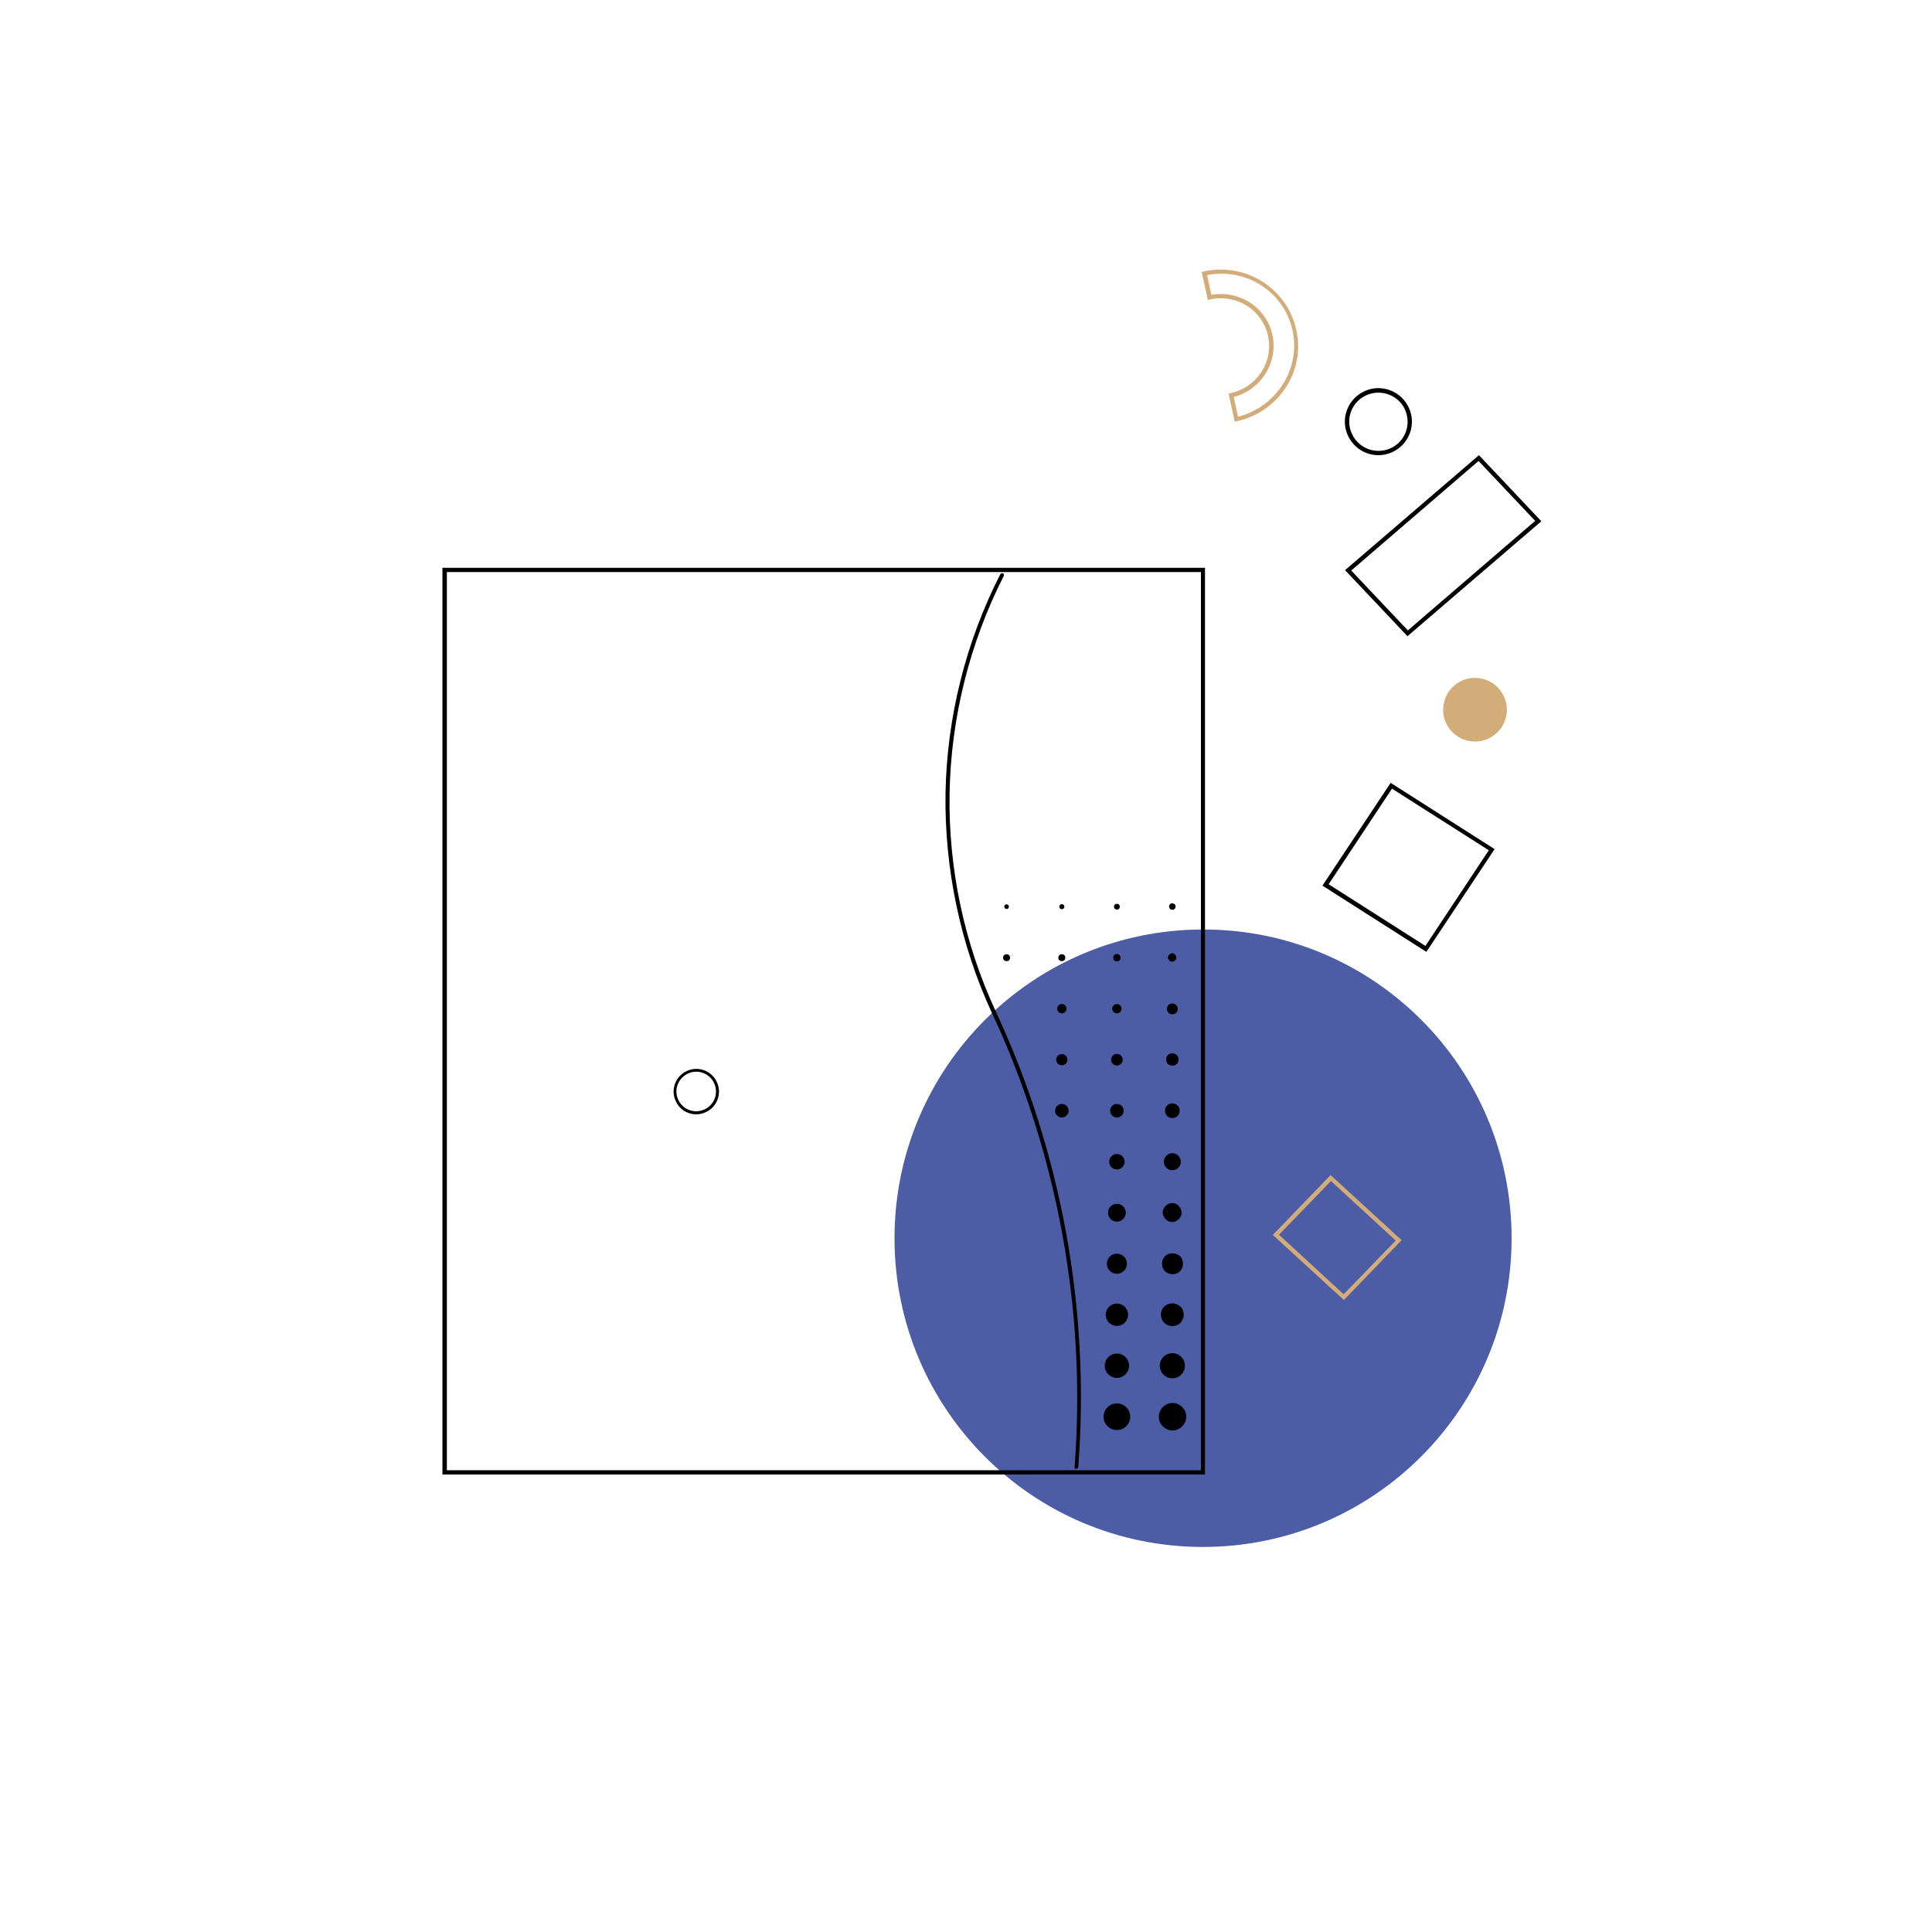 <?xml version="1.0" encoding="utf-8"?>
<!-- Generator: Adobe Illustrator 25.2.3, SVG Export Plug-In . SVG Version: 6.00 Build 0)  -->
<svg version="1.1" id="Camada_1" xmlns="http://www.w3.org/2000/svg" xmlns:xlink="http://www.w3.org/1999/xlink" x="0px" y="0px"
	 viewBox="0 0 1000 1000" style="enable-background:new 0 0 1000 1000;" xml:space="preserve">
<style type="text/css">
	.st0{fill-rule:evenodd;clip-rule:evenodd;fill:#4C5CA5;}
	.st1{fill:#D3AD79;}
	.st2{display:none;}
	.st3{display:inline;}
</style>
<g id="Layer_1_1_">
	<desc>Created with Sketch.</desc>
	<path id="Mask" class="st0" d="M782.4,640.9c0,88.2-71.5,159.8-159.8,159.8S463,729.1,463,640.9s71.5-159.8,159.8-159.8
		S782.4,552.7,782.4,640.9z"/>
	<path id="Stroke-6-Copy" class="st1" d="M640.2,218l-1.1,0.3l-3.2-14.5l1-0.3c13.7-3,22.4-16.3,19.4-29.7
		c-2.9-13.4-16.3-21.8-30-18.8l-1.1,0.3l-3.2-14.5l1-0.3c21.8-4.8,43.2,8.7,47.9,30.1C675.9,191.9,661.9,213.3,640.2,218z M669,171
		c-4.3-19.9-24-32.6-44.2-28.6l2.2,10.2c14.4-2.6,28.5,6.5,31.6,20.7c3.1,14.3-5.8,28.4-20,32.2l2.2,10.2
		C660.7,210.6,673.4,190.8,669,171z"/>
	<path id="Fill-19-Copy-7" d="M773.6,439.5l-35.3,53.2l-53.8-34.3l35.3-53.2L773.6,439.5z M720.5,408.2l-32.8,49.5l50.1,31.9
		l32.8-49.5L720.5,408.2z"/>
	<path id="Stroke-10-Copy-6" class="st1" d="M770.2,382.4c-8.3,3.7-18.1,0-21.8-8.3c-3.7-8.3,0-18.1,8.3-21.8
		c8.3-3.7,18.1,0,21.8,8.3C782.3,368.9,778.5,378.6,770.2,382.4z"/>
	<path id="Stroke-21-Copy-3" d="M696.2,295.1l32.3,34.2l69.3-59.5l-32.3-34.2L696.2,295.1z M765.3,238.6l29.3,31l-65.9,56.7
		l-29.3-31L765.3,238.6z"/>
	<path id="Stroke-21-Copy-3_1_" class="st1" d="M695.6,672.9l29.9-31l-36.8-33.7l-29.9,31L695.6,672.9z M662,639.1l26.9-27.8
		l33.5,30.8l-26.9,27.8L662,639.1z"/>
	<path id="Oval-Copy" d="M697.6,225.3c-3.9-8.7,0-18.9,8.8-22.9c8.7-3.9,18.9,0,22.9,8.8c3.9,8.7,0,18.9-8.8,22.9
		C711.7,238,701.6,234.1,697.6,225.3z M699.7,224.4c3.4,7.7,12.3,11,19.9,7.7c7.7-3.4,11-12.3,7.7-19.9s-12.3-11-19.9-7.7
		C699.7,207.8,696.2,216.8,699.7,224.4z"/>
	<path id="Oval-Copy_1_" d="M349.7,569.8c-2.7-5.9,0-12.9,5.9-15.5c5.9-2.7,12.9,0,15.5,5.9c2.7,5.9,0,12.9-5.9,15.5
		C359.3,578.4,352.3,575.8,349.7,569.8z M351,569.1c2.3,5.2,8.3,7.5,13.5,5.2c5.2-2.3,7.5-8.3,5.2-13.5c-2.3-5.2-8.3-7.5-13.5-5.2
		C351,558,348.7,564,351,569.1z"/>
	<path id="Rectangle" d="M229,293.9h394.7v469.3H229V293.9z M231.3,296.1V761h390.3V296.1H231.3z"/>
	<path d="M557.1,760.4c-0.6-0.1-1-0.5-0.9-1.1c5.8-75.5-7-152.1-36.8-221.7l0,0l-1.4-3.3l-1.5-3.3l-2.9-6.3
		c-16.5-35.5-24.8-75.1-24.2-114.2c0.7-39.2,10.5-78.3,28.3-113.2c0.2-0.3,0.5-0.6,0.9-0.6c0.2,0,0.3,0,0.5,0.1
		c0.3,0.1,0.4,0.3,0.5,0.6c0.1,0.3,0.1,0.5-0.1,0.8c-17.6,34.6-27.3,73.4-28,112.3c-0.7,38.9,7.6,78,24,113.2
		c34.1,73.4,48.8,154.8,42.6,235.6c0,0.4-0.5,0.9-1,0.9L557.1,760.4z"/>
	<g id="Group" transform="translate(170.368, 438.723)" class="st2">
		<path id="Fill-19-Copy-2" class="st3" d="M432.1-124.2l-3.4,8.8l8.8,3.4l3.4-8.8L432.1-124.2z M438.7-119.9l-2.1,5.5l-5.5-2.1
			l2.1-5.5L438.7-119.9z"/>
		<path id="Fill-19_1_" class="st3" d="M437.9-85l-1.8,9.2l9.2,1.8l1.8-9.2L437.9-85z M445.1-81.8l-1.1,5.8l-5.8-1.1l1.1-5.8
			L445.1-81.8z"/>
		<path id="Fill-19-Copy" class="st3" d="M407-107l-6.5,6.8l6.8,6.5l6.5-6.8L407-107z M411.3-100.5l-4.1,4.3l-4.3-4.1l4.1-4.3
			L411.3-100.5z"/>
		<path id="Fill-19-Copy-4" class="st3" d="M450.9-142.5l-9.4,0.9l0.9,9.4l9.4-0.9L450.9-142.5z M449.8-134.6l-5.9,0.5l-0.5-5.9
			l5.9-0.5L449.8-134.6z"/>
		<path id="Fill-19_3_" class="st3" d="M442.8,22.4l-6.6,6.6l6.6,6.6l6.6-6.6L442.8,22.4z M447,29.1l-4.2,4.2l-4.2-4.2l4.2-4.2
			L447,29.1z"/>
		<path id="Fill-19_5_" class="st3" d="M380.8-80.8l0.9,9.4l9.4-0.9l-0.9-9.4L380.8-80.8z M388.6-79.8l0.5,5.9l-5.9,0.5l-0.5-5.9
			L388.6-79.8z"/>
		<path id="Fill-19_6_" class="st3" d="M403.3-129.1l-7.7,5.4l5.4,7.7l7.7-5.4L403.3-129.1z M406.3-121.9l-4.8,3.4l-3.4-4.9l4.8-3.4
			L406.3-121.9z"/>
		<path id="Fill-19-Copy-5" class="st3" d="M433.5-19.3l-9.4,0.9l0.9,9.4l9.4-0.9L433.5-19.3z M432.5-11.5l-5.9,0.5l-0.5-5.9
			l5.9-0.5L432.5-11.5z"/>
		<path id="Fill-19-Copy-8" class="st3" d="M453.3-16l-9.4,0.9l0.9,9.4l9.4-0.9L453.3-16z M452.3-8.2l-5.9,0.5l-0.5-5.9l5.9-0.5
			L452.3-8.2z"/>
		<path id="Fill-19-Copy-36" class="st3" d="M452.3,116.1l-6.6,6.6l6.6,6.6l6.6-6.6L452.3,116.1z M456.6,122.7l-4.2,4.2l-4.2-4.2
			l4.2-4.2L456.6,122.7z"/>
		<path id="Fill-19_11_" class="st3" d="M406.9-59.5l-6.6,6.6l6.6,6.6l6.6-6.6L406.9-59.5z M411.1-52.9l-4.2,4.2l-4.2-4.2l4.2-4.2
			L411.1-52.9z"/>
		<path id="Fill-19_15_" class="st3" d="M363.5-138.1l-6.6,6.6l6.6,6.6l6.6-6.6L363.5-138.1z M367.7-131.5l-4.2,4.2l-4.2-4.2
			l4.2-4.2L367.7-131.5z"/>
		<path id="Fill-19_16_" class="st3" d="M445.8-56l-7.7,5.4l5.4,7.7l7.7-5.4L445.8-56z M448.7-48.7l-4.8,3.4l-3.4-4.9l4.8-3.4
			L448.7-48.7z"/>
		<path id="Fill-19-Copy_2_" class="st3" d="M365.3-80.7l-7.9-5.2l-5.2,7.9l7.9,5.2L365.3-80.7z M359.7-75.1l-5-3.3l3.3-5l5,3.3
			L359.7-75.1z"/>
		<path id="Fill-19_17_" class="st3" d="M340.4-44.3l-1.8,9.2l9.2,1.8l1.8-9.2L340.4-44.3z M347.5-41.1l-1.1,5.8l-5.8-1.1l1.1-5.8
			L347.5-41.1z"/>
		<path id="Fill-19_18_" class="st3" d="M406.9-33l-6.6,6.6l6.6,6.6l6.6-6.6L406.9-33z M411.1-26.4l-4.2,4.2l-4.2-4.2l4.2-4.2
			L411.1-26.4z"/>
		<path id="Fill-19_19_" class="st3" d="M377-43.3l-6.6,6.6L377-30l6.6-6.6L377-43.3z M381.2-36.6l-4.2,4.2l-4.2-4.2l4.2-4.2
			L381.2-36.6z"/>
		<path id="Fill-19_20_" class="st3" d="M421.1,82.1l-6.6,6.6l6.6,6.6l6.6-6.6L421.1,82.1z M425.3,88.7l-4.2,4.2l-4.2-4.2l4.2-4.2
			L425.3,88.7z"/>
		<path id="Fill-19_21_" class="st3" d="M447.6,92.9l-6.6,6.6l6.6,6.6l6.6-6.6L447.6,92.9z M451.8,99.6l-4.2,4.2l-4.2-4.2l4.2-4.2
			L451.8,99.6z"/>
		<path id="Fill-19_22_" class="st3" d="M440.1,60.4l-6.6,6.6l6.6,6.6l6.6-6.6L440.1,60.4z M444.3,67.1l-4.1,4.2l-4.2-4.2l4.2-4.2
			L444.3,67.1z"/>
		<path id="Fill-19_23_" class="st3" d="M418.1,32.8l-8.9,2.8l2.8,9l9-2.8L418.1,32.8z M418.7,40.7l-5.7,1.7l-1.7-5.7L417,35
			L418.7,40.7z"/>
		<path id="Fill-19-Copy-34" class="st3" d="M374.8,49.1l-8.9,2.8l2.8,9l9-2.8L374.8,49.1z M375.3,56.9l-5.7,1.7l-1.7-5.7l5.7-1.7
			L375.3,56.9z"/>
		<path id="Fill-19_24_" class="st3" d="M394,63.1l-6.6,6.6l6.6,6.6l6.6-6.6L394,63.1z M398.3,69.7l-4.2,4.2l-4.2-4.2l4.2-4.2
			L398.3,69.7z"/>
		<path id="Fill-19-Copy-5_2_" class="st3" d="M338,9.2l-9.4,0.9l0.9,9.4l9.4-0.9L338,9.2z M337,17l-5.9,0.5l-0.5-5.9l5.9-0.5
			L337,17z"/>
		<path id="Fill-19-Copy-8_1_" class="st3" d="M370.5,20l-9.4,0.9l0.9,9.4l9.4-0.9L370.5,20z M369.5,27.9l-5.9,0.5l-0.5-5.9l5.9-0.5
			L369.5,27.9z"/>
		<path id="Fill-19-Copy-5_3_" class="st3" d="M386.7-9.8l-9.4,0.9l0.9,9.4l9.4-0.9L386.7-9.8z M385.7-2l-5.9,0.5l-0.5-5.9l5.9-0.5
			L385.7-2z"/>
		<path id="Fill-19_26_" class="st3" d="M442.1,140.4l-6.6,6.6l6.6,6.6l6.6-6.6L442.1,140.4z M446.3,147.1l-4.2,4.2l-4.2-4.2
			l4.2-4.2L446.3,147.1z"/>
		<path id="Fill-19_28_" class="st3" d="M443.4,258.6l-5.4-7.7l7.7-5.4l5.4,7.7L443.4,258.6z M448.6,252.8l-3.4-4.8l-4.9,3.4
			l3.4,4.8L448.6,252.8z"/>
		<path id="Fill-19_29_" class="st3" d="M429.8,188.7l-1.1-9.3l9.4-1.1l1.1,9.4L429.8,188.7z M437.2,186.1l-0.7-5.8l-5.8,0.7
			l0.7,5.8L437.2,186.1z"/>
		<path id="Fill-19_30_" class="st3" d="M398.7,175.2l-1.1-9.3l9.4-1.1l1.1,9.4L398.7,175.2z M406.1,172.6l-0.7-5.8l-5.8,0.7
			l0.7,5.8L406.1,172.6z"/>
		<path id="Fill-19_31_" class="st3" d="M435.4,222.3l-1.1-9.3l9.4-1.1l1.1,9.4L435.4,222.3z M442.8,219.6l-0.7-5.8l-5.8,0.7
			l0.7,5.8L442.8,219.6z"/>
		<path id="Fill-19_32_" class="st3" d="M399.5,136.8l-1.1-9.3l9.4-1.1l1.1,9.4L399.5,136.8z M406.9,134.1l-0.7-5.8l-5.8,0.7
			l0.7,5.8L406.9,134.1z"/>
		<path id="Fill-19_33_" class="st3" d="M424.7,129.2l-5.4-7.7l7.7-5.4l5.4,7.7L424.7,129.2z M430,123.4l-3.4-4.8l-4.9,3.4l3.4,4.8
			L430,123.4z"/>
		<path id="Fill-19_34_" class="st3" d="M421.1,243.7l-1.1-9.3l9.4-1.1l1.1,9.4L421.1,243.7z M428.5,241l-0.7-5.8l-5.8,0.7l0.7,5.8
			L428.5,241z"/>
		<path id="Fill-19_35_" class="st3" d="M390.3,211.9l-2.8-9l9-2.8l2.8,9L390.3,211.9z M397.1,208l-1.7-5.7l-5.7,1.7l1.7,5.7
			L397.1,208z"/>
		<path id="Fill-19_36_" class="st3" d="M390.3,101.8l-1.1-9.3l9.4-1.1l1.1,9.4L390.3,101.8z M397.7,99.1l-0.7-5.8l-5.8,0.7l0.7,5.8
			L397.7,99.1z"/>
		<path id="Fill-19_38_" class="st3" d="M405.5,258l-1.1-9.3l9.4-1.1l1.1,9.4L405.5,258z M412.9,255.4l-0.7-5.8l-5.8,0.7l0.7,5.8
			L412.9,255.4z"/>
		<path id="Fill-19-Copy-32" class="st3" d="M335.1,54.8l-1.1-9.3l9.4-1.1l1.1,9.4L335.1,54.8z M342.5,52.1l-0.7-5.8l-5.8,0.7
			l0.7,5.8L342.5,52.1z"/>
		<path id="Fill-19_40_" class="st3" d="M389.1,237.8l-1.1-9.3l9.4-1.1l1.1,9.4L389.1,237.8z M396.5,235.2l-0.7-5.8l-5.8,0.7
			l0.7,5.8L396.5,235.2z"/>
		<path id="Fill-19-Copy-35" class="st3" d="M413.6,206.5l-1.1-9.3l9.4-1.1l1.1,9.4L413.6,206.5z M421,203.9l-0.7-5.8l-5.8,0.7
			l0.7,5.8L421,203.9z"/>
		<path id="Fill-19_42_" class="st3" d="M348.2-12.6l-7.7,5.4l5.4,7.7l7.7-5.4L348.2-12.6z M351.2-5.3l-4.8,3.4L343-6.8l4.8-3.4
			L351.2-5.3z"/>
		<path id="Fill-19-Copy-33" class="st3" d="M359.2,70.1l-7.7,5.4l5.4,7.7l7.7-5.4L359.2,70.1z M362.2,77.4l-4.8,3.4l-3.4-4.9
			l4.8-3.4L362.2,77.4z"/>
		<path id="Fill-19-Copy_3_" class="st3" d="M418.8,12.9l-7.9-5.2l-5.2,7.9l7.9,5.2L418.8,12.9z M413.1,18.4l-5-3.3l3.3-5l5,3.3
			L413.1,18.4z"/>
		<path id="Fill-19-Copy-3" class="st3" d="M378.8-105.1l-7.9-5.2l-5.2,7.9l7.9,5.2L378.8-105.1z M373.2-99.6l-5-3.3l3.3-5l5,3.3
			L373.2-99.6z"/>
		<path id="Fill-19-Copy_5_" class="st3" d="M341.3-110.2l-7.5,5.7l5.7,7.5l7.5-5.7L341.3-110.2z M344.5-103.1l-4.7,3.6l-3.6-4.7
			l4.7-3.5L344.5-103.1z"/>
	</g>
</g>
<g id="Camada_3">
	<g>
		<circle cx="521" cy="495.7" r="1.8"/>
		<circle cx="521" cy="469.3" r="1.2"/>
	</g>
	<g>
		<circle cx="549.6" cy="574.9" r="3.5"/>
		<circle cx="549.6" cy="548.5" r="2.9"/>
		<circle cx="549.6" cy="522.1" r="2.4"/>
		<circle cx="549.6" cy="495.7" r="1.8"/>
		<circle cx="549.6" cy="469.3" r="1.3"/>
	</g>
	<g>
		<circle cx="578.1" cy="733.3" r="6.9"/>
		<circle cx="578.1" cy="706.9" r="6.3"/>
		<circle cx="578.1" cy="680.5" r="5.8"/>
		<circle cx="578.1" cy="654.1" r="5.2"/>
		<circle cx="578.1" cy="627.7" r="4.6"/>
		<circle cx="578.1" cy="601.3" r="4"/>
		<circle cx="578.1" cy="574.9" r="3.5"/>
		<circle cx="578.1" cy="548.5" r="3"/>
		<circle cx="578.1" cy="522.1" r="2.4"/>
		<circle cx="578.1" cy="495.7" r="1.9"/>
		<circle cx="578.1" cy="469.3" r="1.5"/>
	</g>
	<g>
		<path d="M601.9,728.3c1.3-1.3,3-2.1,5-2.1s3.7,0.8,5,2.1c1.3,1.3,2.1,3,2.1,5s-0.8,3.7-2.1,5c-1.3,1.3-3,2.1-5,2.1s-3.7-0.8-5-2.1
			s-2.1-3-2.1-5S600.6,729.6,601.9,728.3z"/>
		<path d="M602.2,702.3c1.2-1.2,2.8-1.9,4.6-1.9s3.4,0.7,4.6,1.9c1.2,1.2,1.9,2.8,1.9,4.6c0,1.8-0.7,3.4-1.9,4.6
			c-1.2,1.2-2.8,1.9-4.6,1.9s-3.4-0.7-4.6-1.9c-1.2-1.2-1.9-2.8-1.9-4.6S601,703.5,602.2,702.3z"/>
		<path d="M602.6,676.3c1.1-1.1,2.6-1.7,4.2-1.7c1.6,0,3.1,0.7,4.2,1.7c1.1,1,1.7,2.6,1.7,4.2c0,1.6-0.7,3.1-1.7,4.2
			c-1.1,1.1-2.6,1.7-4.2,1.7c-1.6,0-3.1-0.7-4.2-1.7c-1.1-1.1-1.7-2.6-1.7-4.2C600.8,678.9,601.5,677.3,602.6,676.3z"/>
		<path d="M603,650.2c1-1,2.3-1.5,3.9-1.5s2.8,0.6,3.9,1.5c1,1,1.5,2.3,1.5,3.9c0,1.5-0.6,2.8-1.5,3.9c-1,1-2.3,1.5-3.9,1.5
			s-2.8-0.6-3.9-1.5c-1-0.9-1.5-2.3-1.5-3.9C601.4,652.6,602,651.3,603,650.2z"/>
		<path d="M603.3,624.2c0.9-0.9,2.1-1.5,3.4-1.5c1.3,0,2.6,0.5,3.4,1.5c0.9,0.9,1.5,2.1,1.5,3.4s-0.5,2.6-1.5,3.4
			c-0.9,0.9-2.1,1.5-3.4,1.5c-1.3,0-2.6-0.5-3.4-1.5c-0.9-0.9-1.5-2.1-1.5-3.4S602.4,625.1,603.3,624.2z"/>
		<path d="M603.7,598.2c0.8-0.8,1.9-1.3,3.1-1.3s2.2,0.4,3.1,1.3c0.8,0.8,1.3,1.9,1.3,3.1s-0.4,2.2-1.3,3.1s-1.9,1.3-3.1,1.3
			s-2.2-0.4-3.1-1.3s-1.3-1.9-1.3-3.1S602.9,599,603.7,598.2z"/>
		<path d="M604.1,572.2c0.7-0.7,1.6-1.1,2.7-1.1s2,0.4,2.7,1.1s1.1,1.6,1.1,2.7c0,1-0.4,2-1.1,2.7c-0.7,0.7-1.6,1.1-2.7,1.1
			s-2-0.4-2.7-1.1c-0.7-0.7-1.1-1.6-1.1-2.7C603,573.9,603.3,572.9,604.1,572.2z"/>
		<path d="M604.5,546.1c0.6-0.6,1.5-0.9,2.3-0.9s1.7,0.3,2.3,0.9s0.9,1.5,0.9,2.3s-0.3,1.7-0.9,2.3s-1.5,0.9-2.3,0.9
			s-1.7-0.3-2.3-0.9s-0.9-1.5-0.9-2.3S603.8,546.8,604.5,546.1z"/>
		<path d="M604.8,520.2c0.5-0.5,1.2-0.8,2-0.8s1.5,0.3,2,0.8c0.5,0.5,0.8,1.2,0.8,2s-0.3,1.5-0.8,2c-0.5,0.5-1.2,0.8-2,0.8
			c-0.8,0-1.5-0.3-2-0.8c-0.5-0.5-0.8-1.2-0.8-2C604,521.4,604.3,520.7,604.8,520.2z"/>
		<path d="M605.2,494.1c0.4-0.4,1-0.7,1.5-0.7c0.6,0,1.1,0.3,1.5,0.7c0.4,0.4,0.7,1,0.7,1.5c0,0.6-0.3,1.1-0.7,1.5
			c-0.4,0.4-1,0.7-1.5,0.7c-0.6,0-1.1-0.3-1.5-0.7c-0.4-0.4-0.7-1-0.7-1.5C604.5,495.1,604.8,494.5,605.2,494.1z"/>
		<path d="M608,468c0.3,0.3,0.5,0.8,0.5,1.2s-0.2,0.9-0.5,1.2c-0.3,0.3-0.8,0.5-1.2,0.5c-0.4,0-0.9-0.2-1.2-0.5
			c-0.3-0.3-0.5-0.8-0.5-1.2s0.2-0.9,0.5-1.2c0.3-0.3,0.8-0.5,1.2-0.5C607.2,467.6,607.6,467.8,608,468z"/>
	</g>
</g>
<g id="Camada_2">
</g>
</svg>
